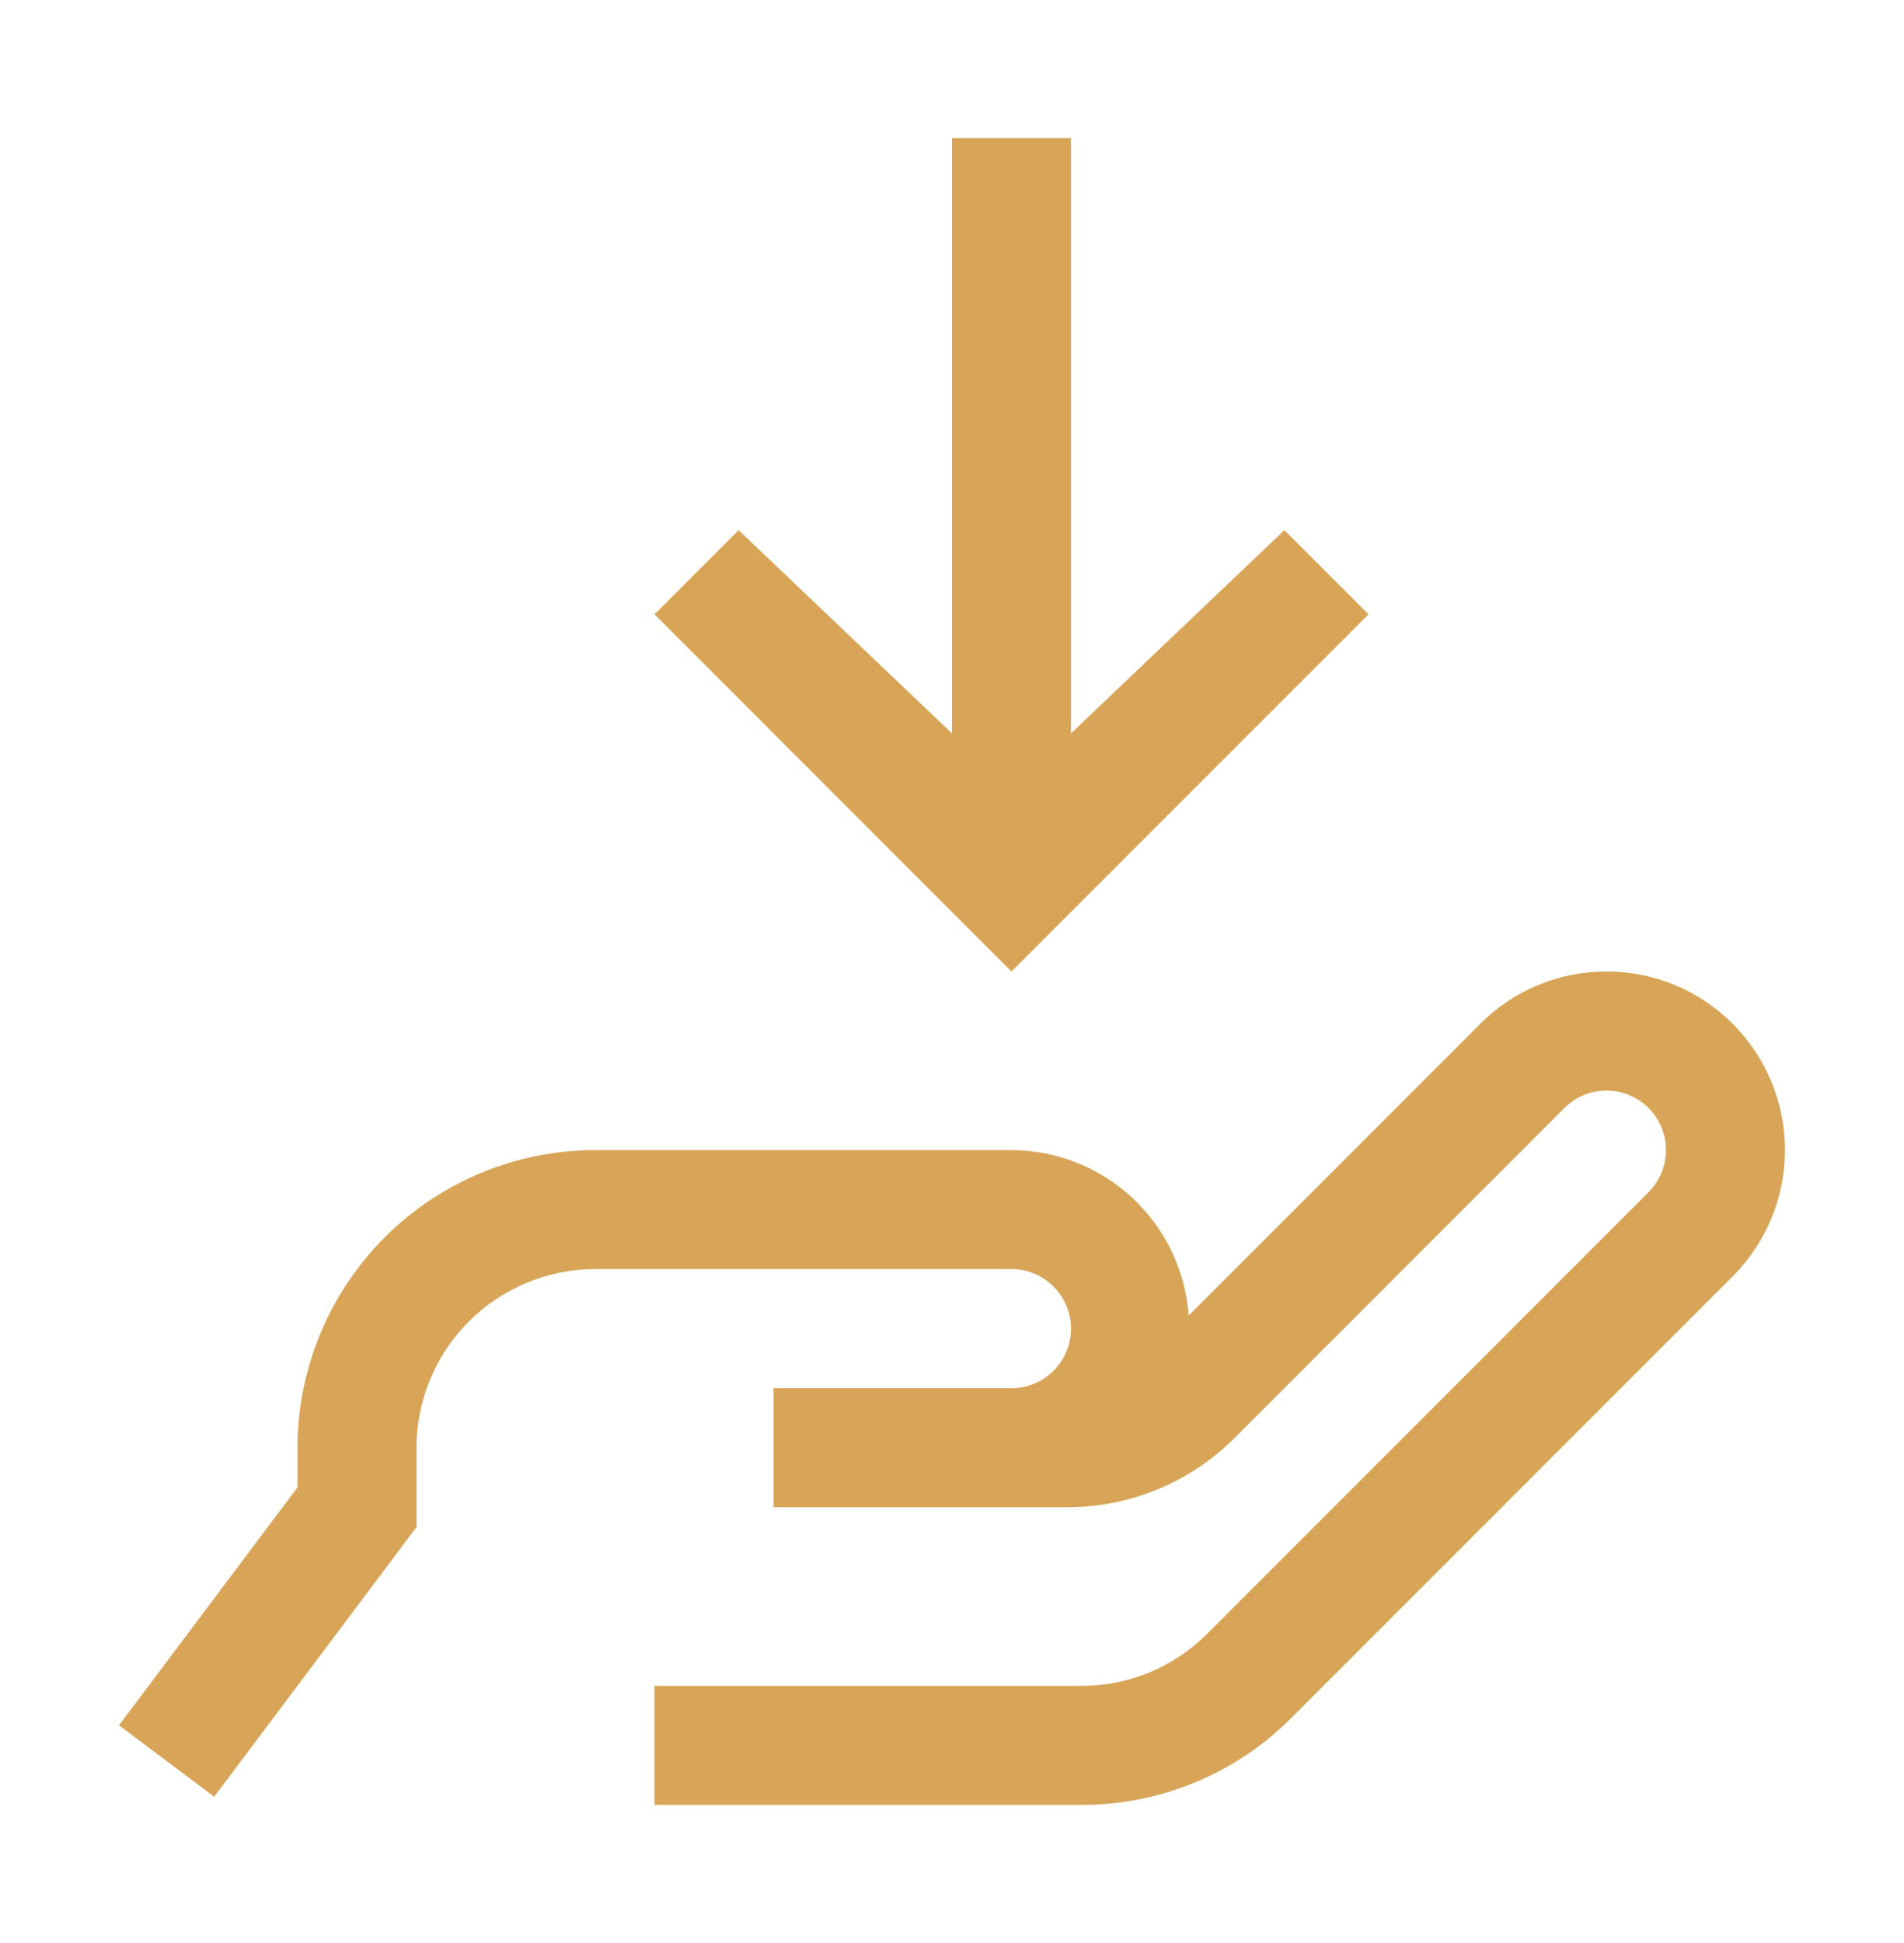 <svg width="50" height="51" viewBox="0 0 50 51" fill="none" xmlns="http://www.w3.org/2000/svg">
<g clip-path="url(#clip0_5276_56298)">
<path d="M45.502 26.873C45.069 26.439 44.556 26.093 43.989 25.858C43.423 25.622 42.816 25.5 42.203 25.5H42.188C41.572 25.498 40.962 25.619 40.393 25.854C39.824 26.09 39.307 26.436 38.873 26.873L31.215 34.531C31.131 33.354 30.604 32.252 29.741 31.446C28.878 30.641 27.743 30.191 26.562 30.188H15.625C13.554 30.19 11.568 31.014 10.103 32.478C8.639 33.943 7.815 35.929 7.812 38V39.042L3.125 45.286L5.625 47.161L10.938 40.083V38C10.939 36.757 11.433 35.566 12.312 34.687C13.191 33.808 14.382 33.314 15.625 33.312H26.562C26.977 33.312 27.374 33.477 27.667 33.77C27.96 34.063 28.125 34.461 28.125 34.875C28.125 35.289 27.96 35.687 27.667 35.98C27.374 36.273 26.977 36.438 26.562 36.438H20.312V39.562H28.014C28.835 39.565 29.648 39.404 30.407 39.09C31.166 38.776 31.854 38.314 32.433 37.731L41.083 29.083C41.227 28.937 41.4 28.822 41.589 28.743C41.779 28.665 41.982 28.625 42.188 28.625H42.193C42.501 28.626 42.803 28.719 43.059 28.891C43.315 29.063 43.514 29.307 43.632 29.592C43.749 29.877 43.78 30.191 43.719 30.494C43.659 30.796 43.51 31.074 43.292 31.292L31.708 42.877C31.274 43.314 30.757 43.66 30.188 43.896C29.619 44.131 29.009 44.252 28.393 44.25H17.188V47.375H28.393C29.419 47.378 30.436 47.177 31.384 46.784C32.333 46.391 33.194 45.814 33.917 45.086L45.502 33.502C45.937 33.067 46.282 32.55 46.518 31.981C46.754 31.413 46.875 30.803 46.875 30.188C46.875 29.572 46.754 28.962 46.518 28.394C46.282 27.825 45.937 27.308 45.502 26.873Z" fill="#D8A558"/>
<path d="M33.728 13.916L28.125 19.25V3.625H25V19.25L19.397 13.916L17.188 16.125L26.562 25.5L35.938 16.125L33.728 13.916Z" fill="#D8A558"/>
</g>
<defs>
<clipPath id="clip0_5276_56298">
<rect width="50" height="50" fill="white" transform="translate(0 0.5)"/>
</clipPath>
</defs>
</svg>
